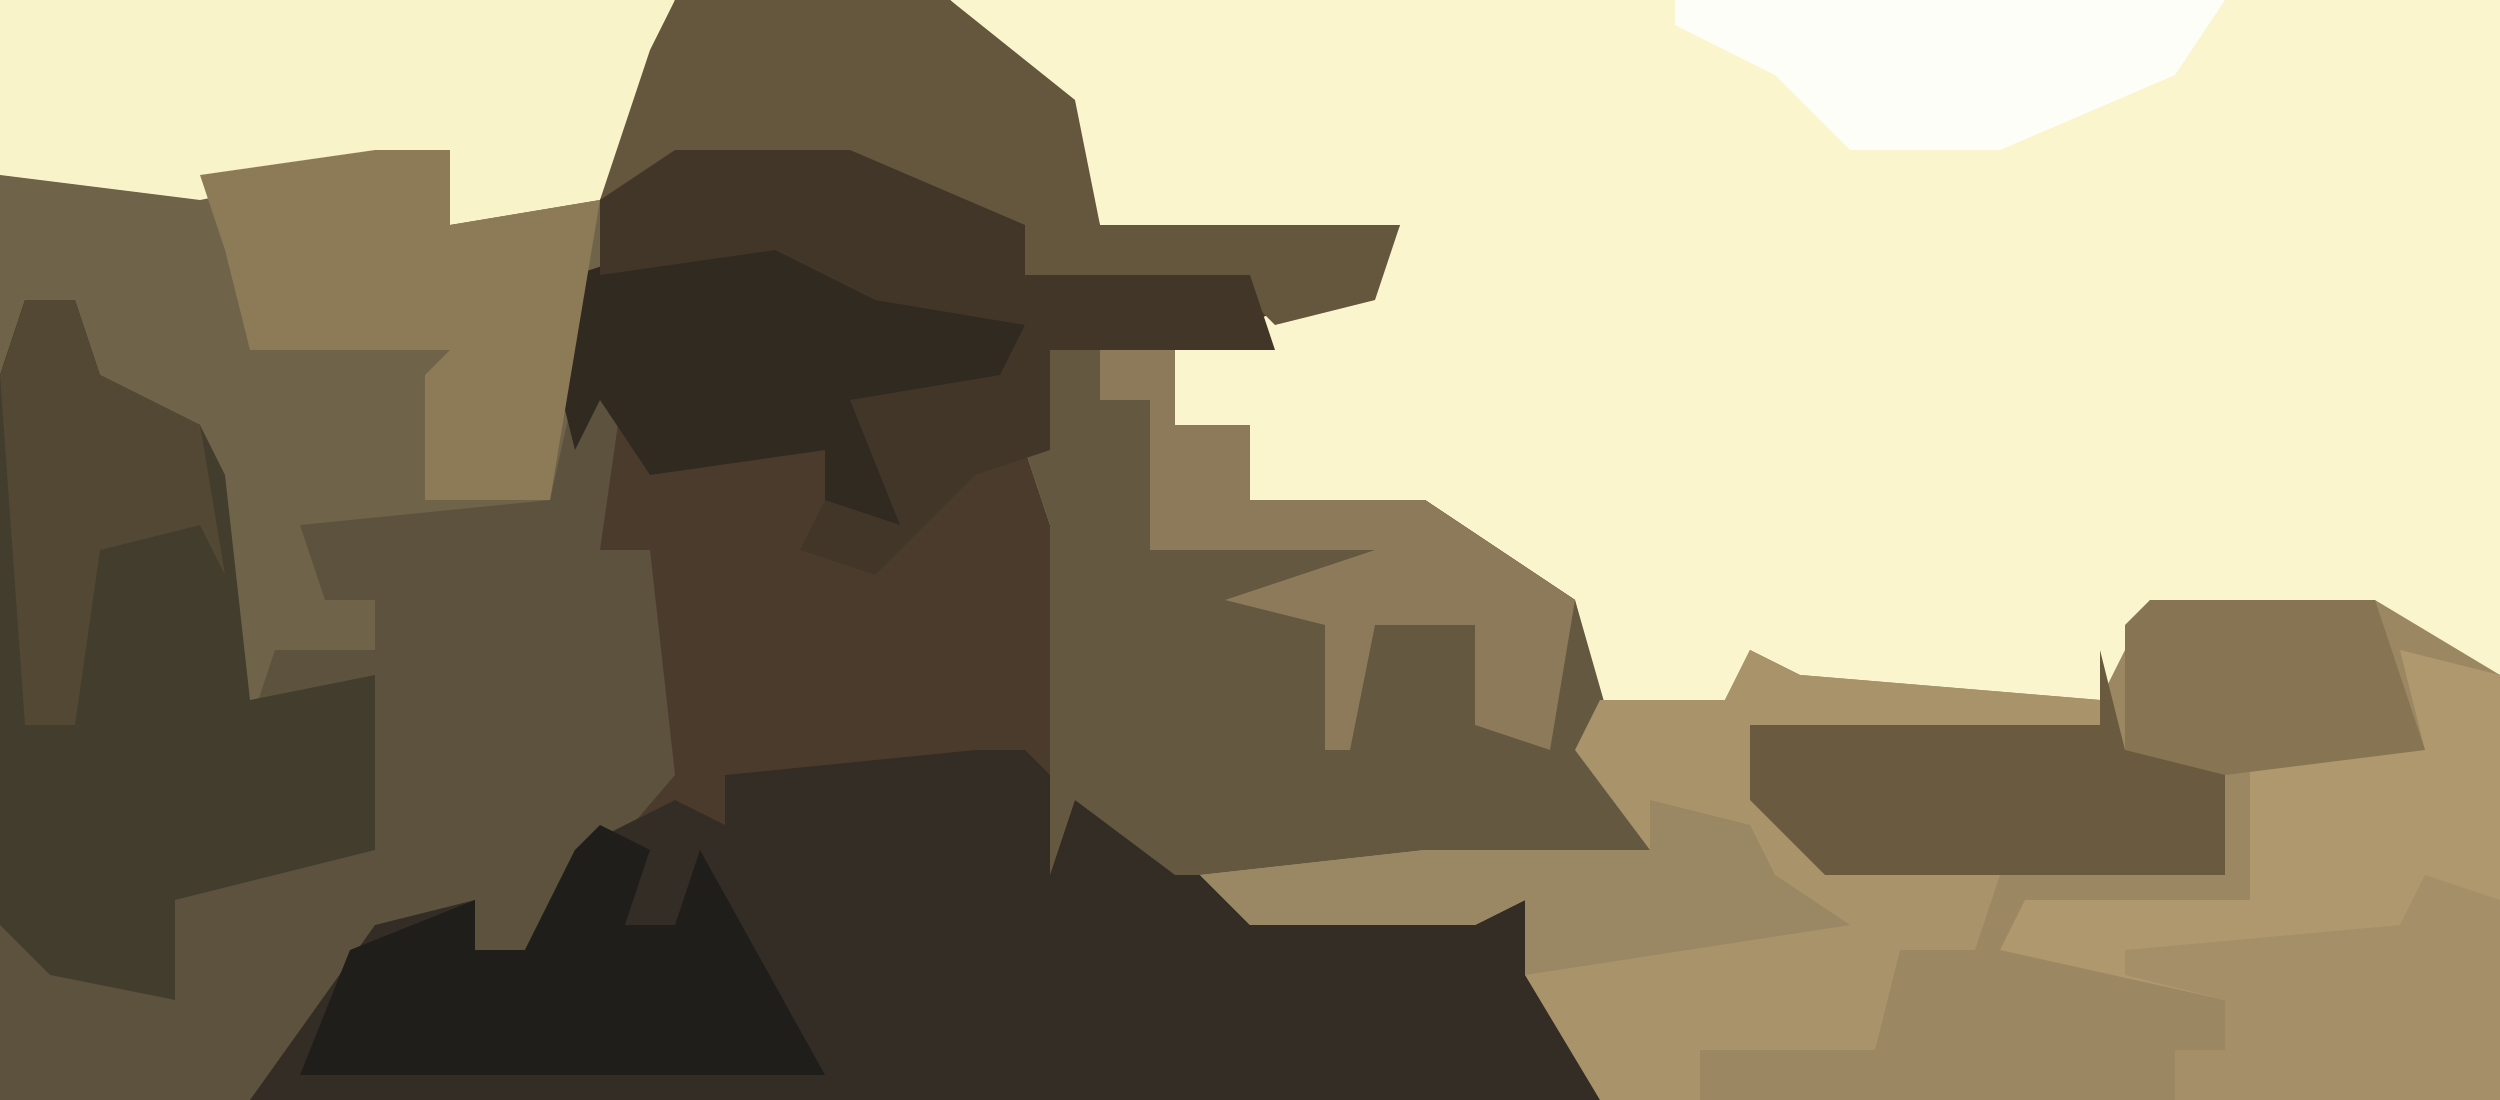 <?xml version="1.0" encoding="UTF-8"?>
<svg version="1.1" xmlns="http://www.w3.org/2000/svg" width="100" height="44">
<path d="M0,0 L100,0 L100,44 L0,44 Z " fill="#4B3B2C" transform="translate(0,0)"/>
<path d="M0,0 L62,0 L62,27 L58,26 L57,25 L48,25 L46,28 L33,28 L32,28 L31,29 L26,29 L23,23 L19,21 L12,20 L12,17 L9,17 L9,14 L17,11 L18,9 L16,10 L8,10 L6,9 L3,3 Z " fill="#FAF5CD" transform="translate(38,0)"/>
<path d="M0,0 L27,0 L24,11 L23,15 L25,15 L24,22 L26,22 L27,31 L21,38 L19,38 L19,36 L14,39 L10,44 L0,44 Z " fill="#5C523E" transform="translate(0,0)"/>
<path d="M0,0 L5,0 L5,3 L8,3 L8,6 L15,6 L21,10 L22,14 L27,14 L28,12 L30,13 L42,14 L44,10 L53,10 L58,13 L58,30 L22,30 L19,25 L19,22 L17,23 L8,23 L1,18 L0,21 L0,7 L-1,4 Z " fill="#9B8762" transform="translate(42,14)"/>
<path d="M0,0 L2,0 L4,2 L8,4 L11,6 L22,6 L25,12 L25,14 L-29,14 L-24,7 L-20,6 L-20,8 L-18,8 L-16,4 L-12,2 L-10,3 L-10,1 Z " fill="#332D25" transform="translate(39,30)"/>
<path d="M0,0 L27,0 L24,11 L22,20 L12,21 L13,24 L15,24 L15,26 L11,26 L10,29 L9,28 L8,17 L3,15 L3,12 L1,12 L0,15 Z " fill="#6F634A" transform="translate(0,0)"/>
<path d="M0,0 L5,0 L5,3 L8,3 L8,6 L15,6 L21,10 L23,17 L24,20 L15,21 L5,21 L1,18 L0,21 L0,7 L-1,4 Z " fill="#655841" transform="translate(42,14)"/>
<path d="M0,0 L2,0 L3,3 L7,5 L8,7 L9,16 L14,15 L14,22 L6,24 L6,28 L1,27 L-1,25 L-1,3 Z " fill="#433D2E" transform="translate(1,12)"/>
<path d="M0,0 L2,1 L14,2 L14,3 L0,3 L0,6 L3,7 L3,9 L10,9 L9,12 L6,12 L5,16 L-2,16 L-2,18 L-6,18 L-9,13 L-9,10 L-11,11 L-20,11 L-22,9 L-13,8 L-4,8 L-7,4 L-6,2 L-1,2 Z " fill="#A9936A" transform="translate(70,26)"/>
<path d="M0,0 L27,0 L25,6 L24,8 L18,9 L18,6 L8,8 L0,7 Z " fill="#F8F3C8" transform="translate(0,0)"/>
<path d="M0,0 L4,1 L4,18 L-9,18 L-9,16 L-7,16 L-7,14 L-16,12 L-15,10 L-6,10 L-6,4 L1,4 Z " fill="#AF986E" transform="translate(96,26)"/>
<path d="M0,0 L11,0 L16,4 L17,9 L29,9 L28,12 L24,13 L23,12 L14,11 L13,9 L7,7 L5,9 L5,6 L-3,8 L-1,2 Z " fill="#65573D" transform="translate(27,0)"/>
<path d="M0,0 L10,1 L14,4 L12,4 L11,7 L6,8 L7,12 L4,12 L4,9 L-3,10 L-5,7 L-6,9 L-7,5 L-6,2 Z " fill="#312A21" transform="translate(29,9)"/>
<path d="M0,0 L2,1 L1,4 L3,4 L4,1 L9,10 L-12,10 L-10,5 L-5,3 L-5,5 L-3,5 L-1,1 Z " fill="#1F1E1A" transform="translate(24,33)"/>
<path d="M0,0 L3,0 L3,3 L9,2 L7,14 L2,14 L2,9 L3,8 L-5,8 L-6,4 L-7,1 Z " fill="#8D7B58" transform="translate(15,6)"/>
<path d="M0,0 L7,0 L14,3 L14,5 L23,5 L24,8 L15,8 L15,12 L12,13 L8,17 L5,16 L6,14 L9,15 L7,10 L13,9 L14,7 L8,6 L4,4 L-3,5 L-3,2 Z " fill="#413628" transform="translate(27,6)"/>
<path d="M0,0 L1,4 L5,4 L5,9 L-11,9 L-14,6 L-14,3 L0,3 Z " fill="#695A40" transform="translate(84,26)"/>
<path d="M0,0 L3,0 L3,3 L6,3 L6,6 L13,6 L19,10 L18,16 L15,15 L15,11 L11,11 L10,16 L9,16 L9,11 L5,10 L11,8 L2,8 L2,2 L0,2 Z " fill="#8C7A5A" transform="translate(44,14)"/>
<path d="M0,0 L3,1 L3,9 L-10,9 L-10,7 L-8,7 L-8,5 L-12,4 L-12,3 L-1,2 Z " fill="#A48F69" transform="translate(97,35)"/>
<path d="M0,0 L22,0 L20,3 L13,6 L7,6 L4,3 L0,1 Z " fill="#FEFEF9" transform="translate(67,0)"/>
<path d="M0,0 L4,1 L5,3 L8,5 L-5,7 L-5,4 L-7,5 L-16,5 L-18,3 L-9,2 L0,2 Z " fill="#9A8763" transform="translate(66,32)"/>
<path d="M0,0 L2,0 L3,3 L7,5 L8,11 L7,9 L3,10 L2,17 L0,17 L-1,3 Z " fill="#524834" transform="translate(1,12)"/>
<path d="M0,0 L9,0 L11,6 L3,7 L-1,6 L-1,1 Z " fill="#877452" transform="translate(86,24)"/>
</svg>
